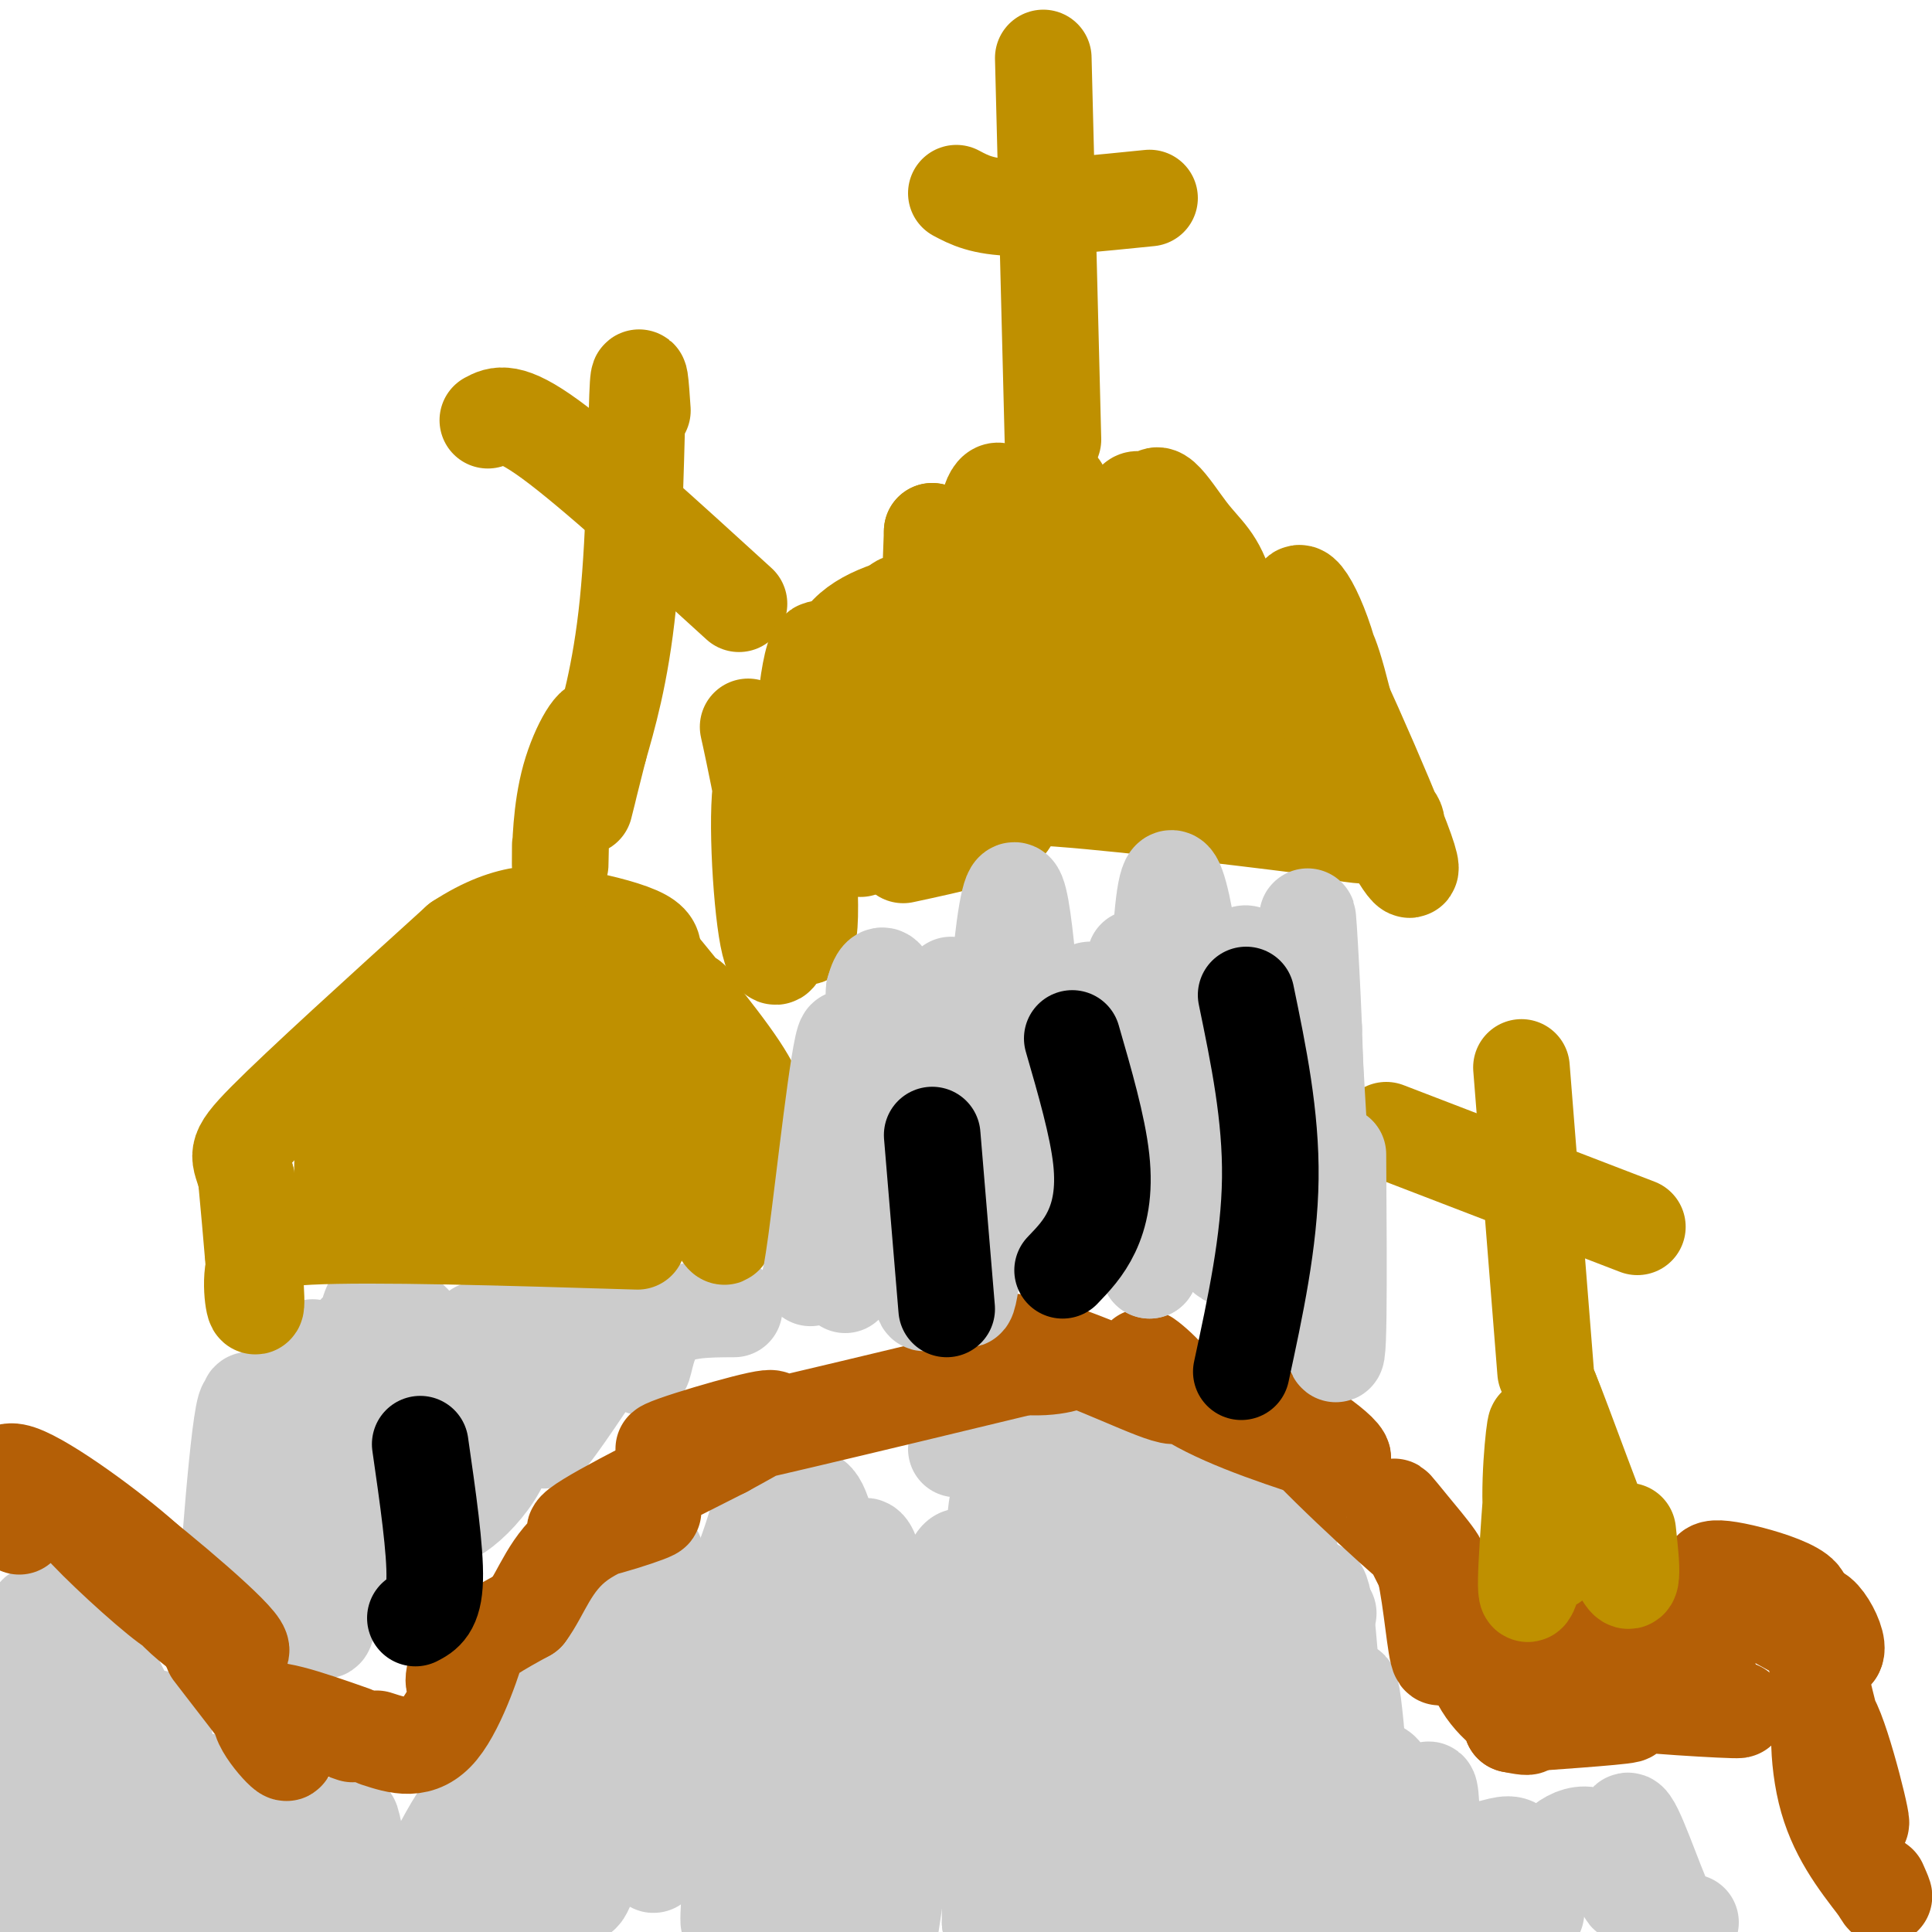 <svg viewBox='0 0 400 400' version='1.1' xmlns='http://www.w3.org/2000/svg' xmlns:xlink='http://www.w3.org/1999/xlink'><g fill='none' stroke='#cccccc' stroke-width='20' stroke-linecap='round' stroke-linejoin='round'><path d='M51,304c0.560,-9.989 1.120,-19.978 0,-10c-1.120,9.978 -3.919,39.922 -4,37c-0.081,-2.922 2.555,-38.710 4,-40c1.445,-1.290 1.699,31.917 2,43c0.301,11.083 0.651,0.041 1,-11'/><path d='M54,323c1.112,-13.548 3.393,-41.920 5,-35c1.607,6.920 2.541,49.130 3,48c0.459,-1.130 0.443,-45.602 2,-55c1.557,-9.398 4.689,16.277 5,34c0.311,17.723 -2.197,27.492 -2,20c0.197,-7.492 3.098,-32.246 6,-57'/><path d='M73,278c1.726,-7.338 3.041,2.818 3,18c-0.041,15.182 -1.439,35.392 -2,31c-0.561,-4.392 -0.284,-33.385 1,-47c1.284,-13.615 3.575,-11.852 6,-10c2.425,1.852 4.985,3.793 7,7c2.015,3.207 3.486,7.679 2,14c-1.486,6.321 -5.929,14.489 -10,19c-4.071,4.511 -7.772,5.364 -10,5c-2.228,-0.364 -2.985,-1.944 -4,-6c-1.015,-4.056 -2.290,-10.587 4,-13c6.290,-2.413 20.145,-0.706 34,1'/><path d='M104,297c2.958,4.600 -6.648,15.599 -11,17c-4.352,1.401 -3.451,-6.797 -1,-16c2.451,-9.203 6.450,-19.412 7,-22c0.550,-2.588 -2.351,2.446 -4,7c-1.649,4.554 -2.047,8.629 -2,11c0.047,2.371 0.538,3.038 4,0c3.462,-3.038 9.894,-9.779 13,-16c3.106,-6.221 2.888,-11.920 3,-10c0.112,1.920 0.556,11.460 1,21'/><path d='M114,289c-0.710,6.331 -2.985,11.658 0,8c2.985,-3.658 11.231,-16.301 15,-22c3.769,-5.699 3.062,-4.456 3,-1c-0.062,3.456 0.522,9.123 1,9c0.478,-0.123 0.851,-6.035 4,-9c3.149,-2.965 9.075,-2.982 15,-3'/><path d='M16,335c9.632,22.036 19.263,44.073 18,45c-1.263,0.927 -13.421,-19.254 -20,-31c-6.579,-11.746 -7.578,-15.056 -6,-15c1.578,0.056 5.732,3.476 15,19c9.268,15.524 23.648,43.150 24,43c0.352,-0.150 -13.324,-28.075 -27,-56'/><path d='M20,340c-5.396,-11.359 -5.386,-11.756 -6,-8c-0.614,3.756 -1.851,11.664 1,26c2.851,14.336 9.792,35.101 12,43c2.208,7.899 -0.317,2.934 -4,-1c-3.683,-3.934 -8.526,-6.836 -11,-21c-2.474,-14.164 -2.581,-39.590 -3,-29c-0.419,10.590 -1.151,57.197 3,59c4.151,1.803 13.186,-41.199 18,-51c4.814,-9.801 5.407,13.600 6,37'/><path d='M36,395c0.835,10.392 -0.079,17.872 0,14c0.079,-3.872 1.150,-19.094 3,-29c1.850,-9.906 4.479,-14.494 7,-8c2.521,6.494 4.933,24.071 6,23c1.067,-1.071 0.787,-20.788 2,-21c1.213,-0.212 3.918,19.082 7,24c3.082,4.918 6.541,-4.541 10,-14'/><path d='M71,384c1.782,-4.647 1.238,-9.263 2,-6c0.762,3.263 2.831,14.405 4,21c1.169,6.595 1.437,8.644 6,0c4.563,-8.644 13.421,-27.981 15,-25c1.579,2.981 -4.120,28.280 -3,29c1.120,0.720 9.060,-23.140 17,-47'/><path d='M112,356c3.751,-6.601 4.628,0.398 3,15c-1.628,14.602 -5.759,36.808 -4,28c1.759,-8.808 9.410,-48.629 9,-47c-0.410,1.629 -8.880,44.708 -11,48c-2.120,3.292 2.108,-33.202 4,-47c1.892,-13.798 1.446,-4.899 1,4'/><path d='M114,357c-0.330,9.074 -1.655,29.760 -3,37c-1.345,7.240 -2.709,1.034 -2,-9c0.709,-10.034 3.492,-23.895 5,-31c1.508,-7.105 1.742,-7.454 4,-10c2.258,-2.546 6.541,-7.290 9,-7c2.459,0.290 3.095,5.615 4,8c0.905,2.385 2.080,1.830 -1,15c-3.080,13.170 -10.413,40.066 -10,30c0.413,-10.066 8.573,-57.095 13,-67c4.427,-9.905 5.122,17.313 5,33c-0.122,15.687 -1.061,19.844 -2,24'/><path d='M136,380c-0.481,5.735 -0.684,8.074 -1,4c-0.316,-4.074 -0.745,-14.559 3,-26c3.745,-11.441 11.665,-23.838 16,-35c4.335,-11.162 5.084,-21.090 3,1c-2.084,22.090 -7.002,76.200 -6,74c1.002,-2.200 7.924,-60.708 13,-80c5.076,-19.292 8.308,0.631 10,18c1.692,17.369 1.846,32.185 2,47'/><path d='M176,383c-1.012,11.007 -4.541,15.024 -7,17c-2.459,1.976 -3.848,1.910 -2,-15c1.848,-16.910 6.932,-50.664 10,-61c3.068,-10.336 4.119,2.745 6,7c1.881,4.255 4.592,-0.316 4,18c-0.592,18.316 -4.489,59.518 -3,52c1.489,-7.518 8.362,-63.755 13,-76c4.638,-12.245 7.039,19.501 8,39c0.961,19.499 0.480,26.749 0,34'/><path d='M205,398c-0.047,-13.937 -0.164,-65.780 1,-82c1.164,-16.220 3.608,3.183 5,23c1.392,19.817 1.731,40.049 2,55c0.269,14.951 0.467,24.622 -1,4c-1.467,-20.622 -4.599,-71.538 -4,-88c0.599,-16.462 4.931,1.529 8,27c3.069,25.471 4.877,58.420 5,61c0.123,2.580 -1.438,-25.210 -3,-53'/><path d='M218,345c-0.113,-14.868 1.105,-25.539 3,-28c1.895,-2.461 4.469,3.288 7,7c2.531,3.712 5.020,5.387 6,25c0.980,19.613 0.451,57.163 0,48c-0.451,-9.163 -0.825,-65.038 2,-82c2.825,-16.962 8.850,4.990 12,32c3.150,27.010 3.425,59.080 6,51c2.575,-8.080 7.450,-56.308 10,-75c2.550,-18.692 2.775,-7.846 3,3'/><path d='M267,326c1.766,5.592 4.680,18.072 4,39c-0.680,20.928 -4.956,50.304 -5,36c-0.044,-14.304 4.143,-72.288 7,-72c2.857,0.288 4.385,58.847 5,67c0.615,8.153 0.319,-34.099 1,-44c0.681,-9.901 2.341,12.550 4,35'/><path d='M283,387c0.496,0.916 -0.262,-14.293 1,-19c1.262,-4.707 4.546,1.089 6,10c1.454,8.911 1.078,20.937 2,16c0.922,-4.937 3.143,-26.837 4,-23c0.857,3.837 0.351,33.412 1,39c0.649,5.588 2.452,-12.812 4,-21c1.548,-8.188 2.840,-6.166 5,-6c2.160,0.166 5.189,-1.524 7,-1c1.811,0.524 2.406,3.262 3,6'/><path d='M316,388c0.946,3.195 1.812,8.183 2,8c0.188,-0.183 -0.302,-5.535 2,-10c2.302,-4.465 7.396,-8.042 11,-5c3.604,3.042 5.719,12.702 6,11c0.281,-1.702 -1.270,-14.766 0,-15c1.270,-0.234 5.363,12.362 8,18c2.637,5.638 3.819,4.319 5,3'/><path d='M275,334c-5.386,-7.537 -10.772,-15.075 -17,-19c-6.228,-3.925 -13.298,-4.238 -19,-7c-5.702,-2.762 -10.035,-7.974 -14,-11c-3.965,-3.026 -7.561,-3.864 -12,-3c-4.439,0.864 -9.719,3.432 -15,6'/></g>
<g fill='none' stroke='#bf9000' stroke-width='20' stroke-linecap='round' stroke-linejoin='round'><path d='M132,257c-27.417,-0.833 -54.833,-1.667 -68,-1c-13.167,0.667 -12.083,2.833 -11,5'/><path d='M53,261c-1.622,3.933 -0.178,11.267 0,9c0.178,-2.267 -0.911,-14.133 -2,-26'/><path d='M51,244c-1.200,-5.067 -3.200,-4.733 4,-12c7.200,-7.267 23.600,-22.133 40,-37'/><path d='M95,195c10.810,-7.048 17.833,-6.167 24,-5c6.167,1.167 11.476,2.619 14,4c2.524,1.381 2.262,2.690 2,4'/><path d='M135,198c4.101,5.142 13.353,15.997 18,23c4.647,7.003 4.689,10.155 6,16c1.311,5.845 3.892,14.383 1,8c-2.892,-6.383 -11.256,-27.685 -15,-35c-3.744,-7.315 -2.870,-0.641 -3,3c-0.130,3.641 -1.266,4.250 1,14c2.266,9.750 7.933,28.643 7,29c-0.933,0.357 -8.467,-17.821 -16,-36'/><path d='M134,220c-6.045,-12.253 -13.159,-24.887 -12,-16c1.159,8.887 10.589,39.295 9,38c-1.589,-1.295 -14.196,-34.292 -18,-36c-3.804,-1.708 1.197,27.872 3,41c1.803,13.128 0.409,9.804 -4,-2c-4.409,-11.804 -11.831,-32.087 -14,-37c-2.169,-4.913 0.916,5.543 4,16'/><path d='M102,224c0.694,5.406 0.429,10.920 0,17c-0.429,6.080 -1.021,12.726 -4,5c-2.979,-7.726 -8.346,-29.823 -11,-33c-2.654,-3.177 -2.594,12.565 -4,20c-1.406,7.435 -4.277,6.565 -6,7c-1.723,0.435 -2.299,2.177 -3,-1c-0.701,-3.177 -1.528,-11.274 -1,-15c0.528,-3.726 2.411,-3.080 4,-1c1.589,2.080 2.882,5.594 2,10c-0.882,4.406 -3.941,9.703 -7,15'/><path d='M72,248c-1.333,0.833 -1.167,-4.583 -1,-10'/><path d='M116,175c-0.016,2.743 -0.032,5.486 0,3c0.032,-2.486 0.112,-10.203 2,-17c1.888,-6.797 5.585,-12.676 6,-10c0.415,2.676 -2.453,13.907 -3,16c-0.547,2.093 1.226,-4.954 3,-12'/><path d='M124,155c1.714,-6.048 4.500,-15.167 6,-30c1.500,-14.833 1.714,-35.381 2,-43c0.286,-7.619 0.643,-2.310 1,3'/><path d='M153,125c-15.167,-13.833 -30.333,-27.667 -39,-34c-8.667,-6.333 -10.833,-5.167 -13,-4'/><path d='M168,177c-4.207,-10.430 -8.414,-20.860 -10,-16c-1.586,4.860 -0.552,25.009 1,33c1.552,7.991 3.622,3.822 2,-10c-1.622,-13.822 -6.937,-37.298 -6,-33c0.937,4.298 8.125,36.371 11,42c2.875,5.629 1.438,-15.185 0,-36'/><path d='M166,157c0.682,-13.031 2.388,-27.608 5,-21c2.612,6.608 6.131,34.400 7,39c0.869,4.600 -0.911,-13.994 1,-29c1.911,-15.006 7.515,-26.425 10,-19c2.485,7.425 1.853,33.693 2,34c0.147,0.307 1.074,-25.346 2,-51'/><path d='M193,110c1.500,8.085 4.249,53.799 6,55c1.751,1.201 2.502,-42.111 5,-57c2.498,-14.889 6.741,-1.354 9,17c2.259,18.354 2.533,41.528 3,36c0.467,-5.528 1.126,-39.758 2,-53c0.874,-13.242 1.964,-5.498 4,1c2.036,6.498 5.018,11.749 8,17'/><path d='M230,126c1.999,12.680 2.997,35.880 3,30c0.003,-5.880 -0.987,-40.842 1,-50c1.987,-9.158 6.953,7.487 11,24c4.047,16.513 7.176,32.894 5,26c-2.176,-6.894 -9.655,-37.064 -11,-48c-1.345,-10.936 3.446,-2.636 7,2c3.554,4.636 5.873,5.610 8,13c2.127,7.390 4.064,21.195 6,35'/><path d='M260,158c1.679,-1.564 2.876,-22.973 5,-30c2.124,-7.027 5.176,0.328 7,3c1.824,2.672 2.421,0.661 5,10c2.579,9.339 7.141,30.027 5,27c-2.141,-3.027 -10.986,-29.770 -13,-40c-2.014,-10.230 2.804,-3.946 6,7c3.196,10.946 4.770,26.556 5,31c0.230,4.444 -0.885,-2.278 -2,-9'/><path d='M278,157c-3.493,-10.680 -11.225,-32.881 -8,-28c3.225,4.881 17.408,36.844 21,47c3.592,10.156 -3.408,-1.494 -5,-6c-1.592,-4.506 2.225,-1.867 3,0c0.775,1.867 -1.493,2.962 -5,3c-3.507,0.038 -8.254,-0.981 -13,-2'/><path d='M271,171c-14.869,-1.881 -45.542,-5.583 -57,-6c-11.458,-0.417 -3.702,2.452 -5,5c-1.298,2.548 -11.649,4.774 -22,7'/><path d='M171,156c-0.250,-8.833 -0.500,-17.667 3,-23c3.500,-5.333 10.750,-7.167 18,-9'/><path d='M218,91c0.000,0.000 -2.000,-79.000 -2,-79'/><path d='M238,41c-10.667,1.083 -21.333,2.167 -28,2c-6.667,-0.167 -9.333,-1.583 -12,-3'/></g>
<g fill='none' stroke='#b45f06' stroke-width='20' stroke-linecap='round' stroke-linejoin='round'><path d='M4,316c-2.756,-6.422 -5.511,-12.844 0,-11c5.511,1.844 19.289,11.956 26,18c6.711,6.044 6.356,8.022 6,10'/><path d='M36,333c-2.841,-1.622 -12.943,-10.677 -18,-16c-5.057,-5.323 -5.071,-6.912 3,-1c8.071,5.912 24.225,19.327 28,24c3.775,4.673 -4.830,0.604 -11,-5c-6.170,-5.604 -9.906,-12.744 -7,-10c2.906,2.744 12.453,15.372 22,28'/><path d='M53,353c0.316,0.504 -9.895,-12.236 -9,-11c0.895,1.236 12.895,16.448 15,20c2.105,3.552 -5.684,-4.557 -5,-7c0.684,-2.443 9.842,0.778 19,4'/><path d='M78,360c4.480,1.461 8.960,2.922 13,-2c4.040,-4.922 7.640,-16.226 8,-18c0.360,-1.774 -2.518,5.984 -4,8c-1.482,2.016 -1.566,-1.710 1,-5c2.566,-3.290 7.783,-6.145 13,-9'/><path d='M109,334c3.239,-4.308 4.837,-10.577 11,-15c6.163,-4.423 16.890,-6.998 15,-6c-1.890,0.998 -16.397,5.571 -16,4c0.397,-1.571 15.699,-9.285 31,-17'/><path d='M150,300c8.321,-4.548 13.625,-7.417 7,-6c-6.625,1.417 -25.179,7.119 -18,6c7.179,-1.119 40.089,-9.060 73,-17'/><path d='M212,283c13.228,-2.519 9.797,-0.317 4,0c-5.797,0.317 -13.959,-1.253 -15,-3c-1.041,-1.747 5.039,-3.673 15,-1c9.961,2.673 23.804,9.943 27,10c3.196,0.057 -4.255,-7.100 -6,-8c-1.745,-0.900 2.216,4.457 10,9c7.784,4.543 19.392,8.271 31,12'/><path d='M278,302c0.574,-1.442 -13.490,-11.047 -11,-7c2.490,4.047 21.533,21.744 28,27c6.467,5.256 0.356,-1.931 -3,-6c-3.356,-4.069 -3.959,-5.020 -3,-3c0.959,2.020 3.479,7.010 6,12'/><path d='M295,325c1.482,6.535 2.187,16.873 3,18c0.813,1.127 1.733,-6.956 3,-7c1.267,-0.044 2.879,7.950 6,13c3.121,5.050 7.749,7.157 9,8c1.251,0.843 -0.874,0.421 -3,0'/><path d='M313,357c5.923,-0.435 22.229,-1.524 24,-2c1.771,-0.476 -10.995,-0.340 -16,-1c-5.005,-0.660 -2.249,-2.115 9,-2c11.249,0.115 30.990,1.800 30,2c-0.990,0.200 -22.711,-1.086 -27,-2c-4.289,-0.914 8.856,-1.457 22,-2'/><path d='M355,350c-0.677,-1.521 -13.368,-4.323 -22,-7c-8.632,-2.677 -13.205,-5.228 -5,-6c8.205,-0.772 29.189,0.236 25,0c-4.189,-0.236 -33.551,-1.718 -35,-2c-1.449,-0.282 25.015,0.634 35,1c9.985,0.366 3.493,0.183 -3,0'/><path d='M350,336c-10.474,-0.246 -35.160,-0.862 -30,-1c5.160,-0.138 40.167,0.200 50,-2c9.833,-2.200 -5.506,-6.938 -12,-8c-6.494,-1.062 -4.141,1.554 1,5c5.141,3.446 13.071,7.723 21,12'/><path d='M380,342c1.426,-2.091 -5.510,-13.320 -5,-5c0.510,8.320 8.467,36.189 10,40c1.533,3.811 -3.356,-16.435 -6,-21c-2.644,-4.565 -3.041,6.553 -1,15c2.041,8.447 6.521,14.224 11,20'/><path d='M389,391c1.833,3.167 0.917,1.083 0,-1'/></g>
<g fill='none' stroke='#bf9000' stroke-width='20' stroke-linecap='round' stroke-linejoin='round'><path d='M319,321c-1.557,6.450 -3.115,12.900 -3,6c0.115,-6.900 1.901,-27.150 2,-31c0.099,-3.850 -1.489,8.700 -1,17c0.489,8.300 3.055,12.350 5,10c1.945,-2.350 3.270,-11.100 3,-18c-0.270,-6.900 -2.135,-11.950 -4,-17'/><path d='M321,288c2.400,5.667 10.400,28.333 14,36c3.600,7.667 2.800,0.333 2,-7'/><path d='M320,284c0.000,0.000 -5.000,-63.000 -5,-63'/><path d='M339,254c0.000,0.000 -52.000,-20.000 -52,-20'/></g>
<g fill='none' stroke='#cccccc' stroke-width='20' stroke-linecap='round' stroke-linejoin='round'><path d='M175,266c0.622,-26.126 1.244,-52.252 0,-51c-1.244,1.252 -4.354,29.882 -6,42c-1.646,12.118 -1.828,7.724 0,4c1.828,-3.724 5.665,-6.778 8,-16c2.335,-9.222 3.167,-24.611 4,-40'/><path d='M181,205c1.750,-6.546 4.126,-2.911 6,17c1.874,19.911 3.245,56.098 5,46c1.755,-10.098 3.893,-66.480 5,-64c1.107,2.480 1.183,63.821 3,65c1.817,1.179 5.376,-57.806 8,-77c2.624,-19.194 4.312,1.403 6,22'/><path d='M214,214c1.014,15.732 0.550,44.063 2,43c1.450,-1.063 4.813,-31.519 7,-44c2.187,-12.481 3.196,-6.985 5,-6c1.804,0.985 4.401,-2.540 6,12c1.599,14.540 2.200,47.145 2,40c-0.200,-7.145 -1.200,-54.042 -1,-60c0.200,-5.958 1.600,29.021 3,64'/><path d='M238,263c0.742,-8.184 1.096,-60.643 3,-76c1.904,-15.357 5.359,6.387 8,30c2.641,23.613 4.467,49.095 5,42c0.533,-7.095 -0.228,-46.768 2,-58c2.228,-11.232 7.446,5.976 11,25c3.554,19.024 5.444,39.864 6,38c0.556,-1.864 -0.222,-26.432 -1,-51'/><path d='M272,213c-0.667,-16.726 -1.833,-33.042 -1,-16c0.833,17.042 3.667,67.440 5,80c1.333,12.560 1.167,-12.720 1,-38'/></g>
<g fill='none' stroke='#000000' stroke-width='20' stroke-linecap='round' stroke-linejoin='round'><path d='M257,284c2.917,-13.500 5.833,-27.000 6,-40c0.167,-13.000 -2.417,-25.500 -5,-38'/><path d='M220,263c2.178,-2.267 4.356,-4.533 6,-8c1.644,-3.467 2.756,-8.133 2,-15c-0.756,-6.867 -3.378,-15.933 -6,-25'/><path d='M196,271c0.000,0.000 -3.000,-36.000 -3,-36'/><path d='M86,335c1.917,-1.000 3.833,-2.000 4,-8c0.167,-6.000 -1.417,-17.000 -3,-28'/></g>
</svg>
